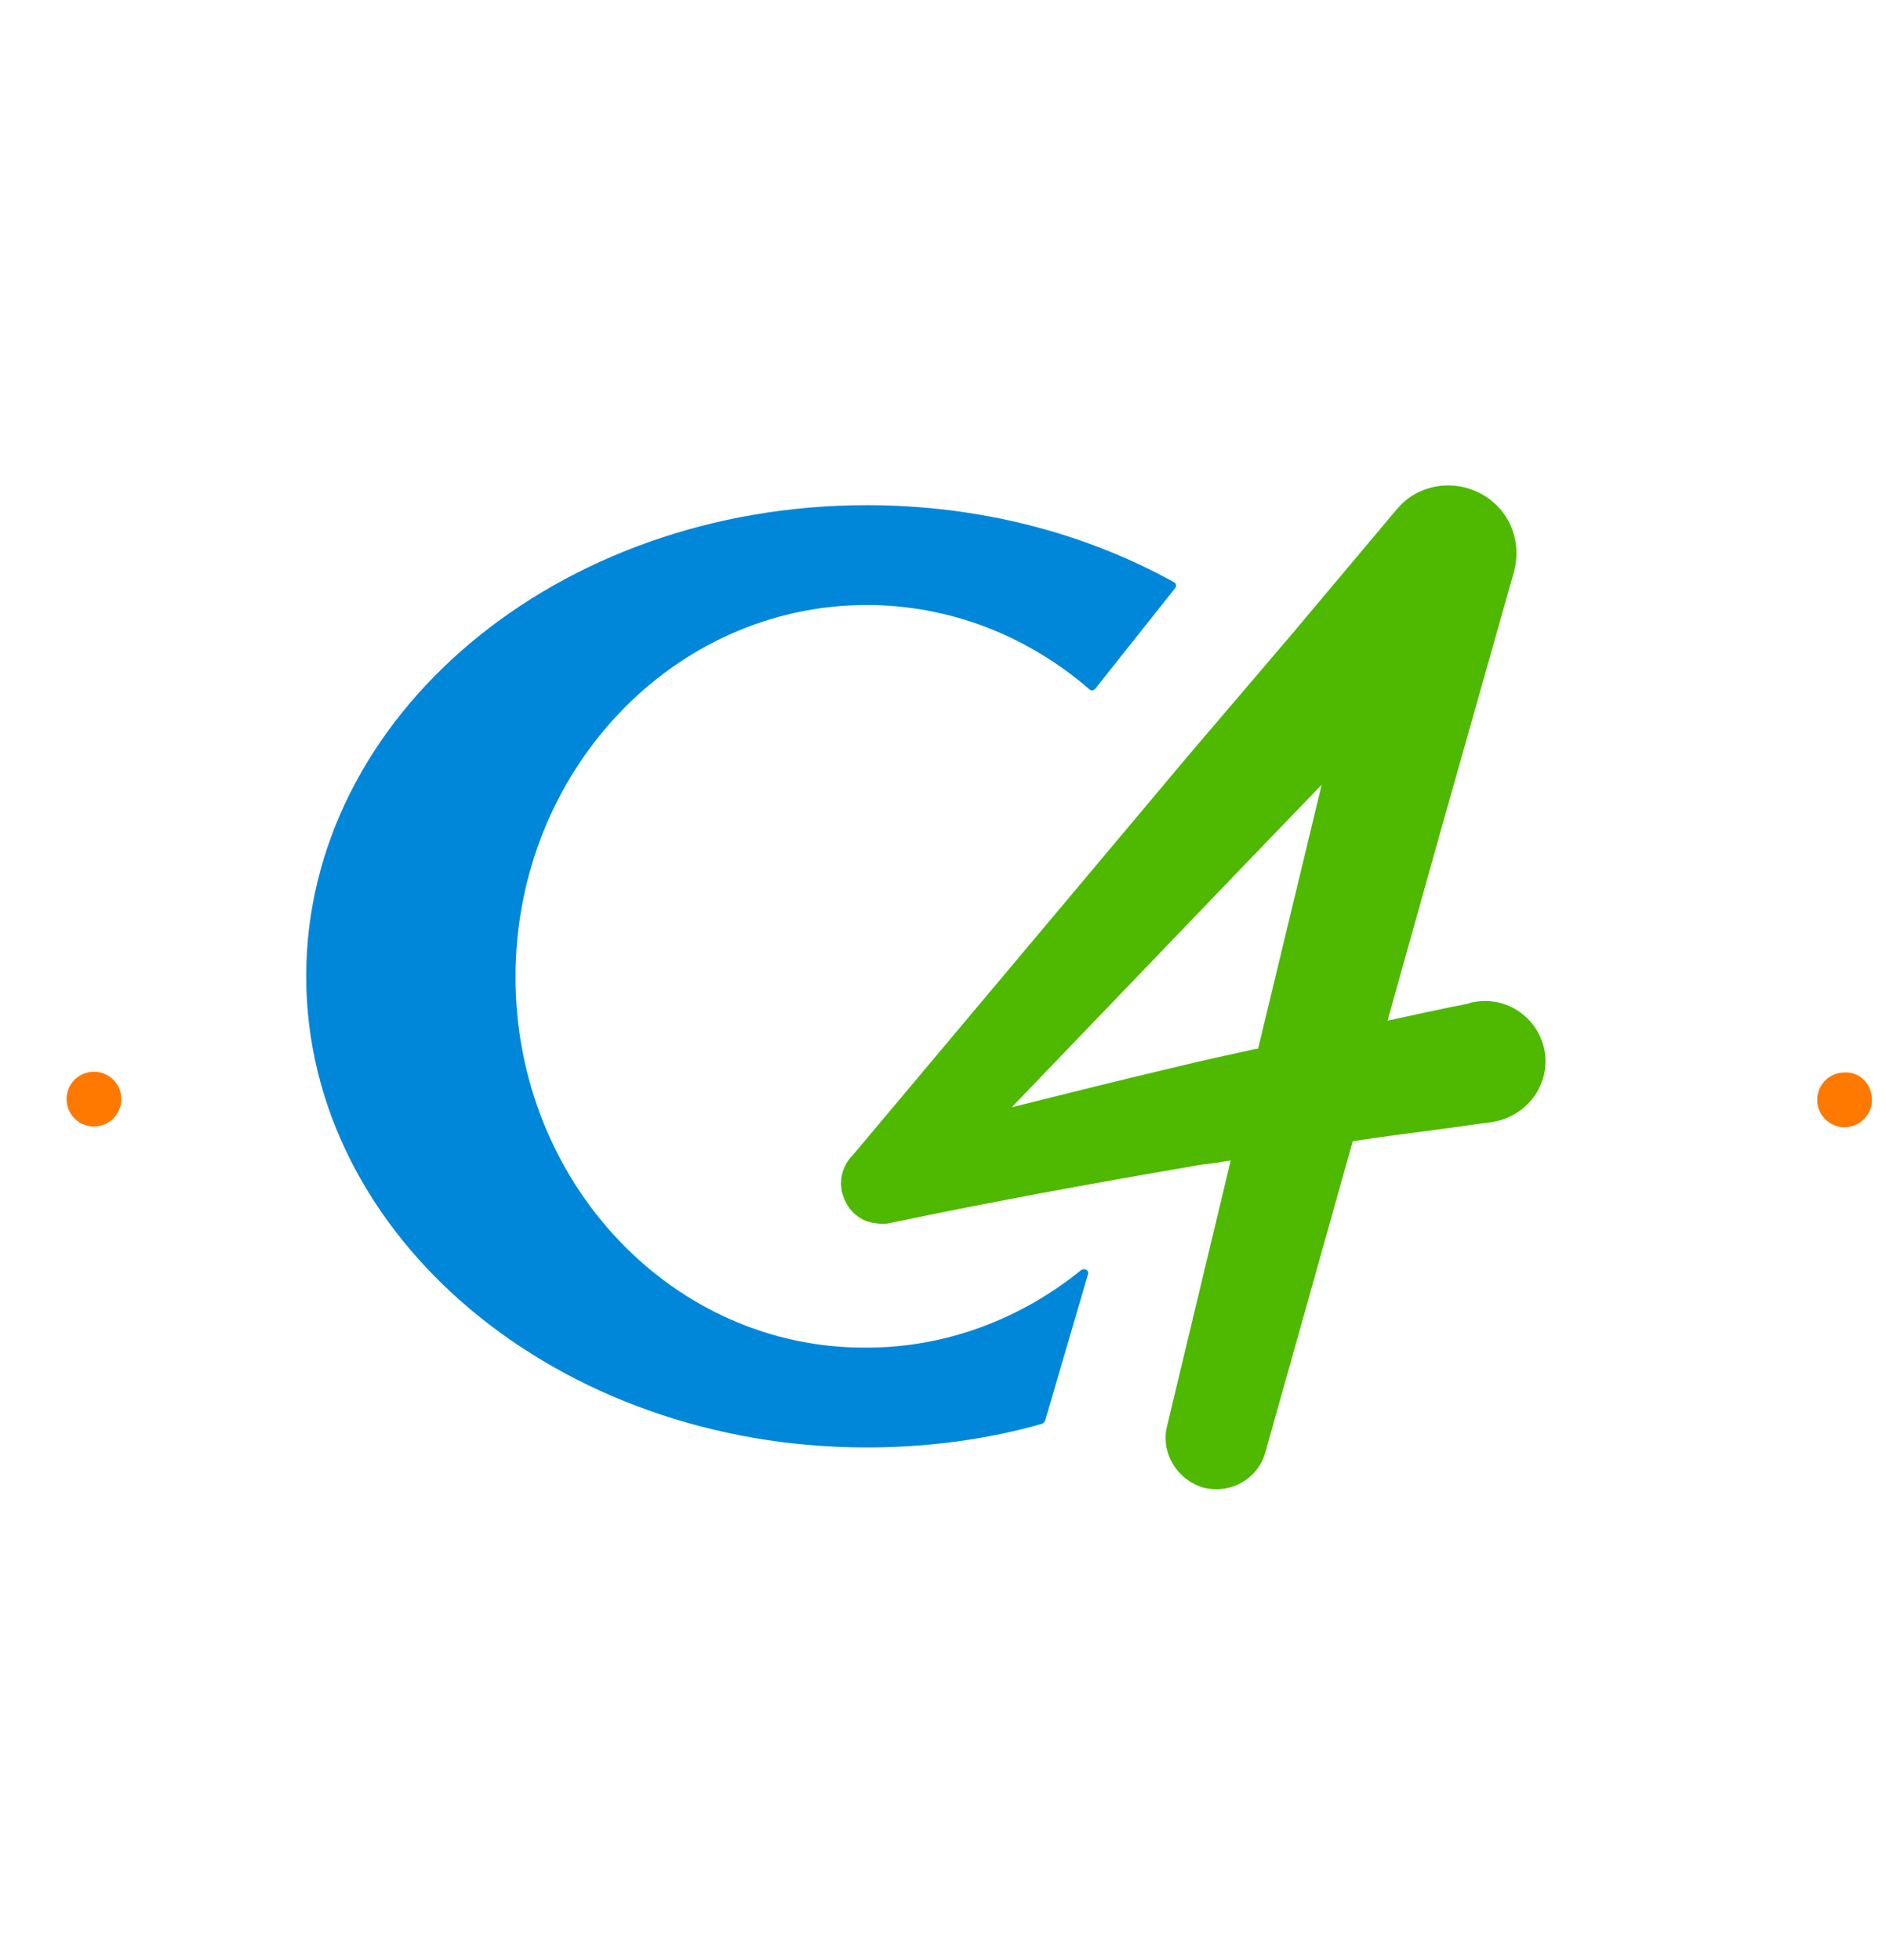<?xml version="1.0" encoding="UTF-8"?> <svg xmlns="http://www.w3.org/2000/svg" xmlns:xlink="http://www.w3.org/1999/xlink" version="1.1" id="Layer_1" x="0px" y="0px" viewBox="0 0 255 265" style="enable-background:new 0 0 255 265;" xml:space="preserve"> <style type="text/css"> .st0{fill-rule:evenodd;clip-rule:evenodd;fill:#FFFFFF;} .st1{filter:url(#Adobe_OpacityMaskFilter);} .st2{mask:url(#mask-2_00000088848224585921642030000013818772510848696208_);fill-rule:evenodd;clip-rule:evenodd;fill:#FFFFFF;} .st3{fill-rule:evenodd;clip-rule:evenodd;fill:#0087D9;} .st4{fill-rule:evenodd;clip-rule:evenodd;fill:#4EB900;} .st5{filter:url(#Adobe_OpacityMaskFilter_00000114773843357869098990000011334653936209027461_);} .st6{mask:url(#mask-4_00000070832044558906861040000018294904225348268223_);fill-rule:evenodd;clip-rule:evenodd;fill:#FFFFFF;} .st7{filter:url(#Adobe_OpacityMaskFilter_00000016062774016647799020000013335912230405837241_);} .st8{mask:url(#mask-6_00000037692940827405862620000009112708207174065566_);fill-rule:evenodd;clip-rule:evenodd;fill:#FFFFFF;} .st9{fill-rule:evenodd;clip-rule:evenodd;fill:#FF7800;} </style> <path id="Fill-1" class="st0" d="M15.4,165.6c5.7-2.3,11.4,0.3,13.9,6.2c1.4,3.4,1.3,6.7-0.2,9.4l-4.4-2.1c0.9-1.7,1.1-3.5,0.4-5.3 c-1.3-3-4.3-4.3-7.4-3c-3.2,1.3-4.4,4.3-3.2,7.4c0.7,1.8,2.1,2.9,4,3.5l-1.6,4.6c-3-0.9-5.4-3.1-6.8-6.5C7.6,174,9.8,168,15.4,165.6 "></path> <path id="Fill-3" class="st0" d="M26.3,190.5l3.4,5.4c1.2-1.1,1.5-2.7,0.5-4.1C29.3,190.3,27.8,189.9,26.3,190.5 M29.9,201.7 l-6.1-9.5c-1.1,1.2-1.1,2.9-0.1,4.6c0.8,1.3,1.7,1.9,3.1,2.3l-1,4c-2.2-0.4-4.1-1.7-5.7-4.2c-3-4.7-2-9.5,1.9-12 c4-2.5,8.7-1.2,11.3,2.9c2.5,3.9,2,8.6-2.3,11.4C30.8,201.2,30.3,201.5,29.9,201.7"></path> <path id="Fill-5" class="st0" d="M45.5,215.8l-6.6,5.9l-3.6-4l5.9-5.3c1.7-1.5,1.7-2.9,0.7-4c-1.2-1.3-2.9-1.6-4.8,0.2l-5.6,5 l-3.6-4L39.4,199l3.5,3.9l-1.3,1.1c1.8,0.1,3.4,0.9,4.7,2.4C48.8,209.1,49.1,212.6,45.5,215.8"></path> <path id="Fill-7" class="st0" d="M52.2,232.1c-1.1-0.1-2.4-0.8-3.5-1.7c-3.1-2.5-3.6-5.5-1.1-8.6l3.3-4l-1.7-1.4l2.6-3.1l1.7,1.4 l2.6-3.1l4.2,3.5l-2.6,3.1l2.7,2.3l-2.6,3.1l-2.7-2.3l-3.3,4c-0.7,0.9-0.6,1.8,0.1,2.4c0.5,0.4,1,0.6,1.6,0.7L52.2,232.1z"></path> <path id="Fill-9" class="st0" d="M63.7,229.5l5.4,3.4c0.6-1.5,0.1-3.1-1.3-3.9C66.3,228,64.8,228.2,63.7,229.5 M71.8,237.9l-9.6-6 c-0.4,1.6,0.2,3.1,1.9,4.1c1.3,0.8,2.4,1,3.8,0.7l0.9,4c-2.2,0.6-4.5,0.2-7-1.4c-4.7-2.9-6-7.7-3.5-11.7c2.5-4,7.3-4.9,11.5-2.3 c3.9,2.4,5.5,6.9,2.8,11.2C72.4,237.2,72.1,237.6,71.8,237.9"></path> <path id="Fill-11" class="st0" d="M89.1,235.3l-2,4.5c-0.4-0.2-0.7-0.4-1.1-0.6c-2-0.9-3.9-0.5-5,2l-2.9,6.5l-5-2.2l6.3-14.2 l4.7,2.1l-0.7,1.7C85.1,234.3,87,234.4,89.1,235.3"></path> <path id="Fill-13" class="st0" d="M86.3,249.7l2.6-3.1c1.1,1.3,3,2.4,4.8,2.9c1.8,0.5,2.5,0.3,2.6-0.3c0.6-2-8.9-2.3-7.1-8.3 c0.8-2.8,4-4.2,8.7-2.8c2.1,0.6,4.3,1.7,5.5,3l-2.6,3.1c-1.2-1.3-2.6-2-4-2.4c-1.8-0.5-2.5-0.2-2.7,0.3c-0.6,2.1,8.8,2.4,7.1,8.3 c-0.8,2.7-4,4.2-8.8,2.7C89.9,252.5,87.5,251.1,86.3,249.7"></path> <path id="Fill-15" class="st0" d="M122.8,249.7c0.1-0.9-0.1-1.6-0.4-2.1c-0.3-0.5-0.9-0.8-1.6-0.9c-0.7-0.1-1.3,0.2-1.9,0.6 c-0.6,0.5-1.1,1.1-1.5,1.9c-0.4,0.8-0.8,1.5-1,2.3c-0.3,0.8-0.4,1.5-0.4,2c-0.1,0.8,0.1,1.5,0.4,2c0.3,0.5,0.8,0.8,1.5,0.9 c0.7,0.1,1.4-0.1,2-0.6c0.6-0.5,1.1-1.1,1.6-1.8c0.4-0.8,0.8-1.5,1-2.3C122.7,250.9,122.8,250.3,122.8,249.7 M126.1,251 c-0.1,0.9-0.3,1.8-0.8,2.7c-0.4,0.9-1,1.6-1.8,2.2c-0.8,0.6-1.6,1.1-2.6,1.4s-2,0.4-3.1,0.4c-1.1-0.1-2-0.4-2.8-0.9 c-0.8-0.5-1.4-1.1-1.8-1.9c-0.4-0.8-0.6-1.7-0.5-2.7c0.1-1.2,0.5-2.4,1.3-3.5c0.8-1.1,1.8-1.9,3-2.4c1.2-0.6,2.5-0.8,3.9-0.7 c1.1,0.1,2.1,0.4,2.9,0.9c0.8,0.5,1.4,1.2,1.7,2C126,249.3,126.1,250.1,126.1,251"></path> <defs> <filter id="Adobe_OpacityMaskFilter" filterUnits="userSpaceOnUse" x="122.7" y="238.3" width="19.1" height="26.7"> <feColorMatrix type="matrix" values="1 0 0 0 0 0 1 0 0 0 0 0 1 0 0 0 0 0 1 0"></feColorMatrix> </filter> </defs> <mask maskUnits="userSpaceOnUse" x="122.7" y="238.3" width="19.1" height="26.7" id="mask-2_00000088848224585921642030000013818772510848696208_"> <g class="st1"> <polygon id="path-1_00000129189634261340839830000010048556246644135046_" class="st0" points="122.7,238.3 141.8,238.3 141.8,265 122.7,265 "></polygon> </g> </mask> <path id="Fill-17" class="st2" d="M141.8,240.3c0,0.4-0.1,0.7-0.4,1c-0.3,0.3-0.6,0.5-1,0.5c-0.4,0-0.7-0.1-0.9-0.4 c-0.2-0.2-0.4-0.7-0.6-1.2c-0.1-0.2-0.2-0.4-0.3-0.5c-0.1-0.1-0.3-0.2-0.5-0.2c-0.2,0-0.4,0.1-0.5,0.3c-0.1,0.2-0.2,0.5-0.3,0.8 l-1.5,5.6l2.4-0.1l-0.4,1.3l-2.3,0.1l-2.2,8c-0.6,2.1-1.1,3.7-1.6,4.9c-0.5,1.2-1.2,2.2-2.1,3.1c-0.9,0.9-2.1,1.3-3.5,1.4 c-1,0-1.8-0.2-2.4-0.6c-0.6-0.4-0.9-0.9-0.9-1.5c0-0.4,0.1-0.8,0.4-1.1c0.3-0.3,0.7-0.5,1.1-0.5c0.6,0,0.9,0.1,1.1,0.4 c0.2,0.3,0.3,0.7,0.4,1.2c0.1,0.6,0.4,0.9,0.8,0.9c0.5,0,0.9-0.3,1.2-0.8c0.3-0.5,0.6-1.4,0.9-2.5l3.5-12.9l-2.5,0.1l0.4-1.3 l2.5-0.1l0.2-0.9c0.3-1.3,0.7-2.4,1.1-3.4c0.4-1,1-1.8,1.9-2.6c0.8-0.8,1.9-1.2,3.2-1.2c0.5,0,0.9,0.1,1.4,0.2 c0.4,0.2,0.8,0.4,1.1,0.7C141.7,239.5,141.8,239.8,141.8,240.3"></path> <path id="Fill-20" class="st0" d="M150.2,246.9c-1.5-5.9,1.9-11.3,8.1-12.9c3.6-0.9,6.8-0.4,9.3,1.5l-2.7,4.1 c-1.6-1.2-3.3-1.6-5.2-1.1c-3.2,0.8-4.8,3.6-4,7c0.9,3.3,3.6,5,6.8,4.2c1.9-0.5,3.1-1.7,4-3.5l4.3,2.3c-1.3,2.8-3.8,4.9-7.4,5.8 C157.3,255.9,151.7,252.9,150.2,246.9"></path> <path id="Fill-22" class="st0" d="M187.9,234.8l3.7,8.1l-4.9,2.3l-3.3-7.3c-0.9-2-2.2-2.5-3.6-1.8c-1.6,0.7-2.4,2.3-1.3,4.6l3.1,6.8 l-4.9,2.3l-8.9-19.3l4.9-2.3l3,6.5c0.6-1.5,1.9-2.7,3.5-3.5C182.5,229.7,185.9,230.5,187.9,234.8"></path> <path id="Fill-24" class="st0" d="M188.3,226.6l4.6-2.9l8.3,13.1l-4.6,2.9L188.3,226.6z M185.3,223c-0.9-1.4-0.4-3.2,1.3-4.2 c1.7-1.1,3.4-0.8,4.3,0.6c0.9,1.5,0.5,3.2-1.2,4.3C188,224.7,186.2,224.4,185.3,223L185.3,223z"></path> <path id="Fill-26" class="st0" d="M200.4,228.2c-2.9-3.6-2.2-8.5,1.9-11.8c2.7-2.2,5.8-2.7,8.3-1.3l-1.9,4.3 c-1.5-0.7-2.7-0.5-3.7,0.3c-1.5,1.2-1.8,3.2-0.3,5c1.5,1.9,3.5,1.9,5,0.8c1-0.8,1.4-2,1.1-3.6l4.6-1c0.9,2.8-0.2,5.7-3,7.9 C208.4,232.1,203.4,231.8,200.4,228.2"></path> <path id="Fill-28" class="st0" d="M223.7,210.5l-1-0.9l-1.6,1.8c-1.2,1.3-1.1,2.2-0.4,2.8c0.7,0.6,1.7,0.5,2.5-0.5 C224,212.8,224.3,211.6,223.7,210.5 M224.6,204l6.4,5.8l-3.4,3.8l-1.5-1.3c0.6,1.6,0.1,3.2-1.4,4.9c-2.5,2.8-5.4,2.9-7.4,1.1 c-2.1-1.9-2.1-4.7,1.1-8.2l2.1-2.3c-1.2-1-2.6-0.8-4,0.8c-1,1.1-1.7,2.7-1.8,4l-4-1.1c0.3-2.1,1.6-4.5,3.2-6.3 C217.3,201.3,220.9,200.7,224.6,204"></path> <path id="Fill-30" class="st0" d="M234,190.5c-1.6-1-3.4-0.5-4.5,1.2c-1,1.7-0.7,3.6,0.9,4.6c1.6,1,3.5,0.5,4.5-1.2 C236,193.4,235.7,191.5,234,190.5L234,190.5z M230.8,182.1l10.8,6.7c5,3.1,5.6,7.4,2.5,12.3c-1.6,2.5-3.7,4.6-5.8,5.5l-2.2-3.7 c1.6-0.5,3.2-2,4.2-3.6c1.6-2.5,1.1-4.2-1-5.5l-0.4-0.3c0.5,1.5,0.2,3.2-0.9,4.9c-2.2,3.5-6.5,4.9-10.4,2.5 c-3.9-2.4-4.5-6.9-2.3-10.4c1.1-1.8,2.6-2.9,4.4-3l-1.6-1L230.8,182.1z"></path> <path id="Fill-32" class="st0" d="M243.7,171.5c-2.2-0.9-3.9-0.1-4.6,1.7c-0.7,1.7,0,3.5,2.2,4.4c2.2,0.9,4,0.1,4.7-1.6 C246.7,174.2,245.9,172.4,243.7,171.5 M239.2,182.6c-4.3-1.8-6-6.4-4.1-11.1c1.9-4.8,6.4-6.9,10.7-5.1c4.4,1.8,6.1,6.4,4.2,11.2 C248.1,182.2,243.6,184.4,239.2,182.6"></path> <path id="Fill-34" class="st3" d="M69.7,132.1c0-27.8,21.3-50.3,47.5-50.3c11.4,0,21.9,4.3,30.1,11.4c0.2,0.2,0.6,0.2,0.8-0.1 l10.8-13.6c0.2-0.3,0.1-0.7-0.2-0.8c-11.9-6.6-26.2-10.4-41.5-10.4c-41.9,0-75.8,28.5-75.8,63.7s34,63.7,75.8,63.7 c8.3,0,16.3-1.1,23.7-3.2c0.2-0.1,0.3-0.2,0.4-0.4l5.8-19.8c0.2-0.5-0.4-0.9-0.9-0.6c-8,6.5-18.1,10.5-29,10.5 C91,182.4,69.7,159.9,69.7,132.1"></path> <path id="Fill-36" class="st4" d="M169.4,141.9c-3.7,0.8-7.3,1.6-11,2.5c-7.2,1.7-14.4,3.5-21.6,5.3l31.3-32.6l10.6-11l-8.6,35.7 C169.9,141.8,169.7,141.8,169.4,141.9 M208.8,141.9c-0.9-4.4-5.2-7.3-9.6-6.4c-0.2,0-0.5,0.1-0.7,0.2c-3.6,0.7-7.3,1.5-10.9,2.3 l7.2-25.7l9.9-35c0.9-3.3,0-7-2.8-9.4c-3.8-3.3-9.7-3-13,0.9l0,0l0,0l-14.2,16.9L160.8,102l-45.6,54.3l-0.2,0.2 c-1.1,1.3-1.6,3.1-1.1,4.9c0,0.1,0.1,0.2,0.1,0.3c0.7,2.1,2.4,3.5,4.5,3.7c0.7,0.1,1.4,0.1,2.1-0.1h0c13.4-2.8,27-5.3,40.5-7.6 c0.9-0.2,1.8-0.3,2.7-0.4c0.9-0.1,1.7-0.3,2.6-0.4l-7.5,31.3l-1.1,4.6c-0.9,3.6,1.3,7.2,4.8,8.3c3.7,1,7.5-1.1,8.5-4.8l5.4-19.2 l6.4-22.8c3.9-0.6,7.7-1.1,11.6-1.6c2.4-0.3,4.9-0.7,7.3-1l0,0c0.2,0,0.3-0.1,0.5-0.1C206.8,150.6,209.7,146.3,208.8,141.9"></path> <defs> <filter id="Adobe_OpacityMaskFilter_00000178165723207814724010000006397718311020240768_" filterUnits="userSpaceOnUse" x="0" y="108.9" width="20.9" height="20.2"> <feColorMatrix type="matrix" values="1 0 0 0 0 0 1 0 0 0 0 0 1 0 0 0 0 0 1 0"></feColorMatrix> </filter> </defs> <mask maskUnits="userSpaceOnUse" x="0" y="108.9" width="20.9" height="20.2" id="mask-4_00000070832044558906861040000018294904225348268223_"> <g style="filter:url(#Adobe_OpacityMaskFilter_00000178165723207814724010000006397718311020240768_);"> <polygon id="path-3_00000057845557651497468550000007268711412531436672_" class="st0" points="0,108.9 20.9,108.9 20.9,129 0,129 "></polygon> </g> </mask> <path id="Fill-38" class="st6" d="M9.6,129c-6.1-0.5-10-5.5-9.6-11.8c0.3-3.7,1.9-6.6,4.4-8.3l3,3.8c-1.6,1.1-2.6,2.6-2.7,4.5 c-0.2,3.3,1.9,5.8,5.3,6c3.4,0.3,5.9-1.9,6.1-5.1c0.2-1.9-0.6-3.5-2-4.9l3.5-3.3c2.3,2.1,3.4,5.2,3.1,8.9 C20.4,125.1,15.7,129.5,9.6,129"></path> <path id="Fill-41" class="st0" d="M16.5,96.8c-2.3-0.6-3.9,0.5-4.4,2.3c-0.4,1.8,0.5,3.5,2.8,4.1c2.3,0.6,4-0.5,4.4-2.3 C19.8,99.1,18.9,97.4,16.5,96.8 M13.6,108.5C9.1,107.3,6.7,102.9,8,98c1.2-5,5.4-7.7,9.9-6.6c4.6,1.1,6.9,5.5,5.7,10.5 C22.3,106.9,18.2,109.6,13.6,108.5"></path> <path id="Fill-43" class="st0" d="M29.1,64.5l8,3.9l-2.4,4.9l-7.2-3.5c-2-1-3.3-0.6-3.9,0.7c-0.7,1.4-0.2,2.9,1.9,4l6.9,3.4L30,82.8 l-7.2-3.5c-2-1-3.2-0.6-3.9,0.7c-0.7,1.4-0.3,2.9,1.9,4l6.9,3.4l-2.4,4.9l-13.9-6.8l2.3-4.7l1.5,0.7c-0.6-1.6-0.5-3.4,0.3-5 c0.9-1.9,2.4-3.2,4.4-3.4c-0.8-1.8-0.8-3.9,0.2-5.9C21.7,63.9,24.7,62.4,29.1,64.5"></path> <path id="Fill-45" class="st0" d="M48.6,41.1l6.7,5.8l-3.6,4.1l-6-5.2c-1.7-1.5-3-1.4-3.9-0.3c-1,1.2-1,2.8,0.8,4.3l5.8,5.1L44.9,59 l-6.1-5.2c-1.7-1.5-3-1.4-3.9-0.3c-1,1.2-1,2.8,0.8,4.4l5.8,5L38,67L26.2,56.9l3.4-3.9l1.2,1.1c-0.2-1.7,0.4-3.4,1.6-4.8 c1.4-1.6,3.2-2.5,5.1-2.2c-0.4-1.9,0.2-4,1.7-5.7C41.7,38.6,45,38,48.6,41.1"></path> <path id="Fill-47" class="st0" d="M60.2,24.2l9.4,12.4l-4.1,3.2l-1-1.3c-0.2,1.7-1.1,3.3-2.5,4.3c-3,2.3-6.6,2.3-9.6-1.7l-5.3-6.9 l4.3-3.3l4.7,6.2c1.5,1.9,2.8,2.1,4.1,1.1c1.3-1,1.7-2.6,0.1-4.7l-4.5-5.9L60.2,24.2z"></path> <path id="Fill-49" class="st0" d="M82.2,19.6l4.1,7.9L81.5,30L77.8,23c-1-2-2.3-2.4-3.7-1.6c-1.6,0.8-2.2,2.4-1,4.7l3.5,6.7 l-4.8,2.5l-7.2-13.8l4.6-2.4l0.8,1.5c0.5-1.7,1.7-3.1,3.5-4C76.6,14.8,80,15.4,82.2,19.6"></path> <path id="Fill-51" class="st0" d="M84.2,11.9l5.1-1.9l5.3,14.6l-5.1,1.9L84.2,11.9z M82.1,7.8c-0.6-1.5,0.2-3.2,2.1-3.9 c1.9-0.7,3.5,0,4.1,1.5c0.6,1.6-0.2,3.3-2.1,3.9S82.6,9.4,82.1,7.8L82.1,7.8z"></path> <path id="Fill-53" class="st0" d="M108.8,20.2c-0.8,0.8-2.1,1.4-3.5,1.8c-3.9,1-6.6-0.4-7.6-4.2l-1.3-5.1l-2.2,0.5l-1-4l2.2-0.5 l-1-3.9l5.3-1.3l1,3.9l3.5-0.8l1,4l-3.5,0.9l1.2,5c0.3,1.1,1.1,1.6,2,1.3c0.6-0.1,1.1-0.5,1.5-0.9L108.8,20.2z"></path> <path id="Fill-55" class="st0" d="M125.8,3.2l-5,16.8c-1.2,4.2-3.4,5.6-6.4,5.9c-1.6,0.2-3.5-0.2-4.6-0.9l1.5-4 c0.7,0.5,1.6,0.8,2.5,0.7c1.1-0.1,1.6-0.6,2-1.5l-8.2-15l5.6-0.6l4.8,9.1l2.8-9.8L125.8,3.2z"></path> <path id="Fill-57" class="st0" d="M137.6,8.9c0.9-6,6.1-9.6,12.4-8.7c3.7,0.5,6.4,2.3,8,5l-4,2.7c-1-1.7-2.4-2.7-4.3-3 c-3.3-0.5-5.9,1.5-6.4,4.9c-0.5,3.4,1.4,6,4.7,6.5c1.9,0.3,3.5-0.3,5-1.6l3.1,3.8c-2.3,2.1-5.4,3-9.1,2.5 C140.7,19.9,136.7,14.9,137.6,8.9"></path> <path id="Fill-59" class="st0" d="M169.7,18.2c0.7-2.2-0.2-3.9-1.9-4.5c-1.7-0.6-3.5,0.2-4.2,2.4c-0.7,2.3,0.2,4,1.9,4.6 C167.2,21.3,168.9,20.5,169.7,18.2 M158.3,14.4c1.5-4.4,6-6.4,10.8-4.8c4.9,1.6,7.3,5.9,5.8,10.3c-1.5,4.5-6,6.5-10.8,4.9 C159.2,23.2,156.8,18.9,158.3,14.4"></path> <path id="Fill-61" class="st0" d="M195.9,22.2l-7.3,13.7l-4.6-2.5l0.8-1.5c-1.6,0.6-3.4,0.3-5-0.5c-3.3-1.8-4.8-5-2.4-9.4l4.1-7.6 l4.8,2.6l-3.7,6.9c-1.1,2.1-0.7,3.4,0.7,4.2c1.4,0.8,3.1,0.4,4.3-1.9l3.5-6.6L195.9,22.2z"></path> <path id="Fill-63" class="st0" d="M209.5,40.8l-5.5,7l-4.3-3.4l5-6.3c1.4-1.8,1.2-3.1,0-4.1c-1.4-1.1-3.1-1.1-4.7,1l-4.7,5.9 l-4.3-3.4l9.6-12.2l4.1,3.2l-1,1.3c1.8-0.2,3.5,0.3,5.1,1.5C211.6,33.7,212.5,37,209.5,40.8"></path> <path id="Fill-65" class="st0" d="M206.3,48.2l3.9-1.3c0.3,1.7,1.3,3.6,2.6,5c1.2,1.4,1.9,1.5,2.4,1.1c1.5-1.4-6.4-6.6-1.8-10.8 c2.2-2,5.6-1.5,8.9,2.1c1.5,1.6,2.8,3.7,3.2,5.4l-3.8,1.3c-0.4-1.7-1.2-3.1-2.2-4.1c-1.2-1.4-2.1-1.5-2.5-1.1 c-1.6,1.5,6.3,6.6,1.8,10.8c-2.1,1.9-5.5,1.5-9-2.2C208,52.4,206.7,49.9,206.3,48.2"></path> <path id="Fill-67" class="st0" d="M226.6,59.9l3.5,5.3c1.2-1.1,1.4-2.7,0.4-4.1C229.6,59.6,228.1,59.2,226.6,59.9 M230.5,70.9 l-6.3-9.4c-1,1.3-1.1,2.9,0.1,4.6c0.9,1.3,1.8,1.9,3.1,2.2l-0.9,4c-2.2-0.3-4.1-1.6-5.8-4.1c-3.1-4.6-2.2-9.5,1.6-12.1 c3.9-2.6,8.7-1.4,11.4,2.6c2.6,3.8,2.2,8.5-2.1,11.4C231.4,70.5,230.9,70.7,230.5,70.9"></path> <polygon id="Fill-69" class="st0" points="245.2,67.2 247.6,72 228.7,81.6 226.2,76.8 "></polygon> <path id="Fill-71" class="st0" d="M248.7,77.1c1.5-0.6,3.2,0.1,3.9,2c0.7,1.9,0.2,3.5-1.4,4.1c-1.6,0.6-3.3-0.1-4-2 C246.5,79.4,247.2,77.7,248.7,77.1L248.7,77.1z M244.7,79.4l2,5.1l-14.4,5.8l-2-5.1L244.7,79.4z"></path> <path id="Fill-73" class="st0" d="M246.4,107.1l-8.6,2.2l-1.4-5.3l7.7-2c2.2-0.6,2.8-1.7,2.4-3.3c-0.4-1.7-1.8-2.7-4.3-2.1l-7.3,1.9 l-1.4-5.3l15-3.9l1.3,5l-1.6,0.4c1.6,0.9,2.6,2.4,3.1,4.3C252.4,102.7,251.1,105.9,246.4,107.1"></path> <defs> <filter id="Adobe_OpacityMaskFilter_00000017482199065423105760000011606132586302850494_" filterUnits="userSpaceOnUse" x="233" y="110.7" width="22" height="18.1"> <feColorMatrix type="matrix" values="1 0 0 0 0 0 1 0 0 0 0 0 1 0 0 0 0 0 1 0"></feColorMatrix> </filter> </defs> <mask maskUnits="userSpaceOnUse" x="233" y="110.7" width="22" height="18.1" id="mask-6_00000037692940827405862620000009112708207174065566_"> <g style="filter:url(#Adobe_OpacityMaskFilter_00000017482199065423105760000011606132586302850494_);"> <polygon id="path-5_00000101821210839431403310000017512086032188474498_" class="st0" points="233,110.7 255,110.7 255,128.8 233,128.8 "></polygon> </g> </mask> <path id="Fill-75" class="st8" d="M247.4,123c1.9-0.1,3-1.7,2.9-3.6c-0.1-1.9-1.5-3.3-3.4-3.2c-1.9,0.1-3.1,1.7-2.9,3.6 C244.1,121.8,245.5,123.1,247.4,123L247.4,123z M255,127.8l-12.7,0.9c-5.9,0.4-8.9-2.7-9.3-8.5c-0.2-3,0.3-5.9,1.5-7.8l4,1.7 c-0.9,1.4-1.4,3.5-1.3,5.4c0.2,2.9,1.6,4,4,3.9l0.5,0c-1.3-1-2-2.5-2.2-4.5c-0.3-4.1,2.4-7.8,6.9-8.2c4.5-0.3,7.7,2.9,8,7.1 c0.2,2.1-0.4,3.9-1.8,5l1.9-0.1L255,127.8z"></path> <path id="Fill-78" class="st9" d="M16.4,148.6c0,2.1-1.7,3.7-3.7,3.7c-2.1,0-3.7-1.7-3.7-3.7c0-2.1,1.7-3.7,3.7-3.7 C14.7,144.9,16.4,146.5,16.4,148.6"></path> <path id="Fill-80" class="st9" d="M253.1,148.7c0,2.1-1.7,3.7-3.7,3.7c-2.1,0-3.7-1.7-3.7-3.7c0-2.1,1.7-3.7,3.7-3.7 C251.5,144.9,253.1,146.6,253.1,148.7"></path> </svg> 